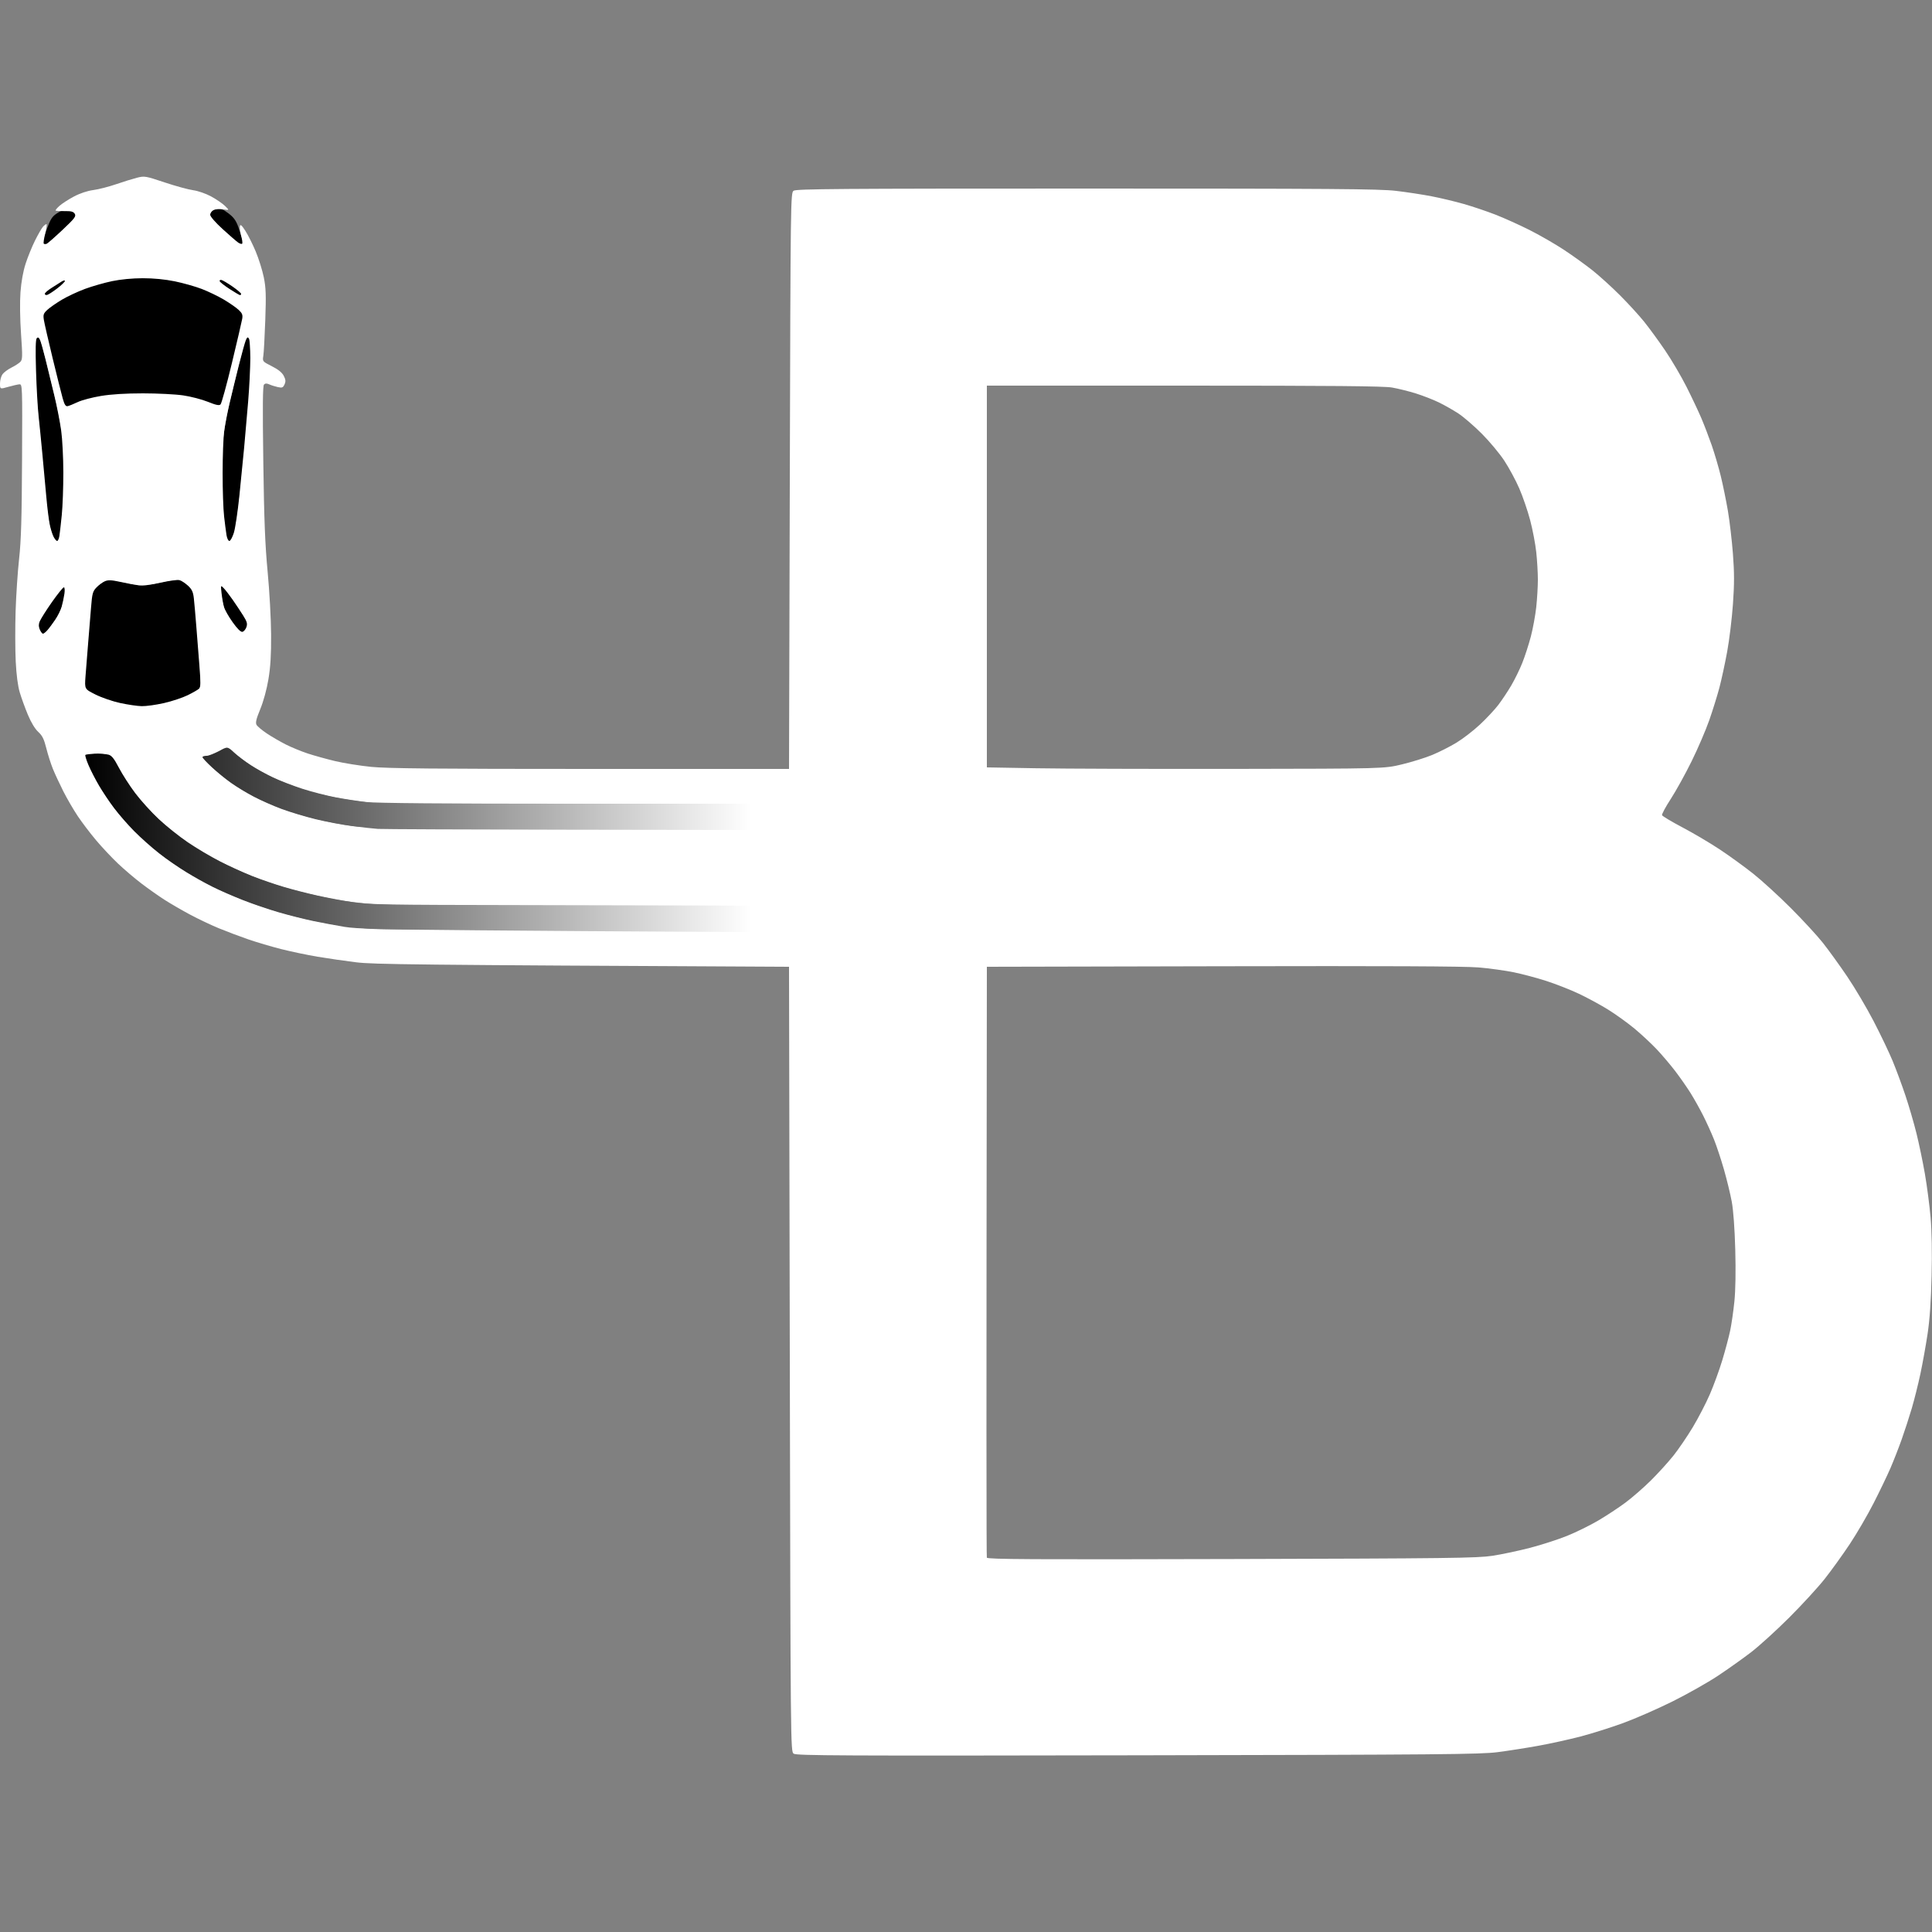 <?xml version="1.0" encoding="UTF-8"?>
<!-- Generated by Pixelmator Pro 3.6.18 -->
<svg width="1250" height="1250" viewBox="0 0 1250 1250" xmlns="http://www.w3.org/2000/svg">
    <rect x="0" y="0" width="1250" height="1250" fill="#808080" stroke="none"/>
    <g id="g1">
        <path id="path1" fill="#000000" fill-rule="evenodd" stroke="none" d="M 93.5 457.435 C 91.3 457.662 84.964 456.829 79.421 455.583 C 73.316 454.212 66.316 451.782 61.668 449.422 C 53.994 445.524 53.994 445.524 54.543 441.012 C 54.845 438.53 55.71 428.625 56.465 419 C 57.219 409.375 58.142 397.1 58.514 391.723 C 59.191 381.946 59.191 381.946 63.845 378.379 C 67.856 375.306 69.053 374.881 72.5 375.308 C 74.7 375.58 79.65 376.563 83.5 377.493 C 87.35 378.422 92.3 378.953 94.5 378.673 C 96.7 378.393 102.376 377.285 107.114 376.211 C 115.727 374.258 115.727 374.258 120.711 378.058 C 125.695 381.858 125.695 381.858 126.372 391.179 C 126.745 396.306 127.47 405.9 127.982 412.5 C 128.495 419.1 129.221 429.301 129.594 435.168 C 130.274 445.837 130.274 445.837 123.072 449.464 C 118.978 451.525 111.905 453.939 106.685 455.057 C 101.633 456.138 95.7 457.208 93.5 457.435 Z M 27.815 411 C 27.339 411 26.477 409.763 25.899 408.25 C 25.321 406.737 24.795 404.82 24.729 403.988 C 24.664 403.156 28.635 396.495 33.555 389.186 C 38.708 381.53 42.639 376.565 42.828 377.474 C 43.009 378.342 42.379 382.752 41.428 387.276 C 39.961 394.254 38.864 396.674 34.189 403.25 C 31.158 407.513 28.29 411 27.815 411 Z M 156.976 411 C 156.531 411 153.684 407.458 150.65 403.128 C 146.379 397.032 144.874 393.877 143.981 389.144 C 143.347 385.782 142.469 381.18 142.03 378.918 C 141.386 375.594 141.474 375.063 142.489 376.152 C 143.18 376.893 146.615 381.748 150.123 386.94 C 153.63 392.133 157.476 397.983 158.669 399.94 C 160.713 403.295 160.75 403.716 159.312 407.25 C 158.473 409.312 157.422 411 156.976 411 Z M 37.09 353 C 36.658 353 35.57 351.132 34.673 348.85 C 33.776 346.567 32.349 341.054 31.501 336.6 C 30.654 332.145 29.259 320.4 28.401 310.5 C 27.543 300.6 26.474 288.225 26.023 283 C 25.573 277.775 24.596 266.975 23.853 259 C 23.109 251.025 22.533 238.395 22.573 230.932 C 22.613 223.47 23.01 216.495 23.455 215.432 C 24.1 213.891 24.621 214.715 26.029 219.5 C 27.001 222.8 28.944 230.225 30.348 236 C 31.752 241.775 34.275 252.074 35.955 258.886 C 37.634 265.699 39.681 276.711 40.504 283.357 C 41.327 290.003 41.991 300.404 41.98 306.47 C 41.969 312.537 41.32 323.575 40.538 331 C 39.756 338.425 38.837 346.412 38.497 348.75 C 38.156 351.088 37.523 353 37.09 353 Z M 148.478 351.858 C 147.437 352.975 147.109 352.532 146.629 349.358 C 146.308 347.236 145.603 341.9 145.061 337.5 C 144.52 333.1 143.826 323.2 143.52 315.5 C 143.213 307.8 143.38 295.875 143.891 289 C 144.438 281.631 146.116 270.959 147.978 263 C 149.716 255.575 152.242 245 153.591 239.5 C 154.94 234 156.994 225.971 158.156 221.658 C 159.57 216.408 160.55 214.26 161.119 215.158 C 161.587 215.896 161.976 224.28 161.985 233.789 C 161.993 243.299 161.58 255.224 161.068 260.289 C 160.555 265.355 159.617 275.234 158.983 282.241 C 158.349 289.249 156.764 305.224 155.461 317.741 C 154.158 330.259 152.339 342.75 151.418 345.5 C 150.498 348.25 149.175 351.111 148.478 351.858 Z M 44.439 263.695 C 43.306 263.951 41.91 263.562 41.337 262.83 C 40.764 262.099 38.684 254.975 36.715 247 C 34.746 239.025 31.692 226.292 29.928 218.705 C 27.328 207.525 26.933 204.442 27.843 202.446 C 28.46 201.091 32.364 197.763 36.519 195.051 C 40.674 192.339 48.669 188.354 54.286 186.195 C 59.904 184.036 69 181.422 74.5 180.385 C 80.062 179.337 88.494 178.539 93.5 178.588 C 98.45 178.636 107.073 179.628 112.662 180.791 C 118.251 181.955 126.351 184.27 130.662 185.935 C 134.973 187.6 141.387 190.658 144.915 192.731 C 148.443 194.804 152.89 197.959 154.797 199.743 C 157.763 202.516 158.183 203.456 157.701 206.243 C 157.392 208.034 154.616 219.85 151.532 232.5 C 148.449 245.15 145.469 257.211 144.911 259.302 C 144.352 261.392 143.207 263.367 142.366 263.69 C 141.525 264.013 139.141 263.324 137.069 262.159 C 134.996 260.994 130.334 259.353 126.709 258.512 C 123.084 257.672 113.904 256.568 106.309 256.059 C 98.046 255.506 87.12 255.492 79.106 256.026 C 71.739 256.517 63.189 257.436 60.106 258.07 C 57.023 258.704 52.7 260.124 50.5 261.226 C 48.3 262.328 45.573 263.44 44.439 263.695 Z M 29.073 193.634 C 27 196.27 27 196.27 27 193.746 C 27 192.357 27.788 190.339 28.75 189.26 C 29.712 188.181 33.11 185.617 36.301 183.562 C 40.028 181.161 42.71 180.063 43.801 180.49 C 45.254 181.058 45.065 181.509 42.5 183.599 C 40.85 184.944 37.62 187.159 35.323 188.522 C 33.026 189.884 30.213 192.185 29.073 193.634 Z M 157.82 194.039 C 157.639 194.583 156.143 193.733 154.495 192.15 C 152.848 190.567 148.9 187.583 145.723 185.521 C 141.148 182.55 140.18 181.489 141.068 180.418 C 141.98 179.319 143.556 179.989 149.521 184.014 C 153.554 186.735 157.145 189.881 157.502 191.005 C 157.858 192.129 158.002 193.495 157.82 194.039 Z M 26.459 161 C 26.133 161 26.182 159.988 26.57 158.75 C 26.958 157.512 28.584 152.9 30.183 148.5 C 32.589 141.88 33.723 140.086 36.76 138.1 C 38.777 136.781 41.235 135.49 42.221 135.232 C 43.207 134.974 45.384 135.33 47.058 136.024 C 49.152 136.891 50.008 137.868 49.801 139.153 C 49.635 140.18 45.9 144.225 41.5 148.141 C 37.1 152.056 32.049 156.552 30.277 158.13 C 28.504 159.708 26.786 161 26.459 161 Z M 158.56 161 C 158.426 161 153.633 156.979 147.908 152.065 C 142.184 147.151 136.832 141.992 136.015 140.6 C 134.958 138.801 134.839 137.761 135.601 136.999 C 136.19 136.41 138.229 135.675 140.131 135.366 C 142.997 134.901 144.336 135.378 147.957 138.152 C 151.283 140.701 152.782 142.813 154.237 147 C 155.288 150.025 156.746 154.412 157.476 156.75 C 158.207 159.088 158.695 161 158.56 161 Z"/>
        <path id="path2" fill="#ffffff" fill-rule="evenodd" stroke="none" d="M 510.5 625.5 C 264.371 624.296 241.471 623.947 230.521 622.614 C 223.383 621.745 212.092 620.113 205.429 618.988 C 198.767 617.863 188.183 615.644 181.908 614.057 C 175.634 612.469 166 609.617 160.5 607.719 C 155 605.82 146.45 602.594 141.5 600.55 C 136.55 598.506 128.225 594.548 123 591.756 C 117.775 588.964 110.365 584.672 106.533 582.22 C 102.702 579.767 95.964 575.017 91.56 571.665 C 87.157 568.313 80.28 562.461 76.278 558.659 C 72.277 554.858 65.922 548.092 62.157 543.624 C 58.392 539.156 53.051 532.121 50.288 527.992 C 47.526 523.863 43.336 516.663 40.978 511.992 C 38.62 507.321 35.604 500.845 34.276 497.599 C 32.948 494.354 31.012 488.3 29.974 484.147 C 28.479 478.164 27.389 475.955 24.729 473.518 C 22.65 471.614 20.104 467.404 18.047 462.471 C 16.22 458.087 13.852 451.575 12.786 448 C 11.539 443.821 10.607 436.665 10.173 427.96 C 9.803 420.512 9.768 405.887 10.096 395.46 C 10.425 385.032 11.445 369.75 12.365 361.5 C 13.657 349.902 14.089 335.386 14.268 297.5 C 14.497 249.042 14.478 248.502 12.5 248.66 C 11.4 248.749 8.137 249.495 5.25 250.32 C 0 251.819 0 251.819 0 248.132 C -0 246.104 0.705 243.439 1.566 242.209 C 2.427 240.979 5.015 239.034 7.316 237.885 C 9.617 236.737 12.231 235.055 13.125 234.149 C 14.589 232.664 14.637 230.861 13.612 216.063 C 12.932 206.243 12.786 195.373 13.25 189.063 C 13.743 182.353 14.957 175.618 16.577 170.598 C 17.98 166.252 20.724 159.502 22.675 155.598 C 24.626 151.694 26.917 147.713 27.766 146.75 C 28.615 145.787 29.64 145 30.043 145 C 30.447 145 30.093 147.716 29.256 151.035 C 28.42 154.354 28.001 157.335 28.325 157.658 C 28.649 157.982 29.496 158.011 30.207 157.723 C 30.918 157.434 35.55 153.371 40.5 148.693 C 48.324 141.3 49.353 139.948 48.373 138.344 C 47.49 136.898 46.087 136.52 41.873 136.593 C 38.918 136.644 36.275 136.495 36.001 136.26 C 35.726 136.026 36.853 134.634 38.505 133.167 C 40.158 131.7 44.362 128.989 47.848 127.141 C 51.76 125.069 56.545 123.471 60.344 122.968 C 63.73 122.521 70.325 120.838 75 119.229 C 79.675 117.621 85.779 115.723 88.563 115.011 C 93.475 113.756 94.015 113.847 106.563 118.029 C 113.679 120.4 121.975 122.671 125 123.075 C 128.088 123.488 133.132 125.227 136.5 127.041 C 139.8 128.817 143.85 131.578 145.5 133.176 C 148.5 136.082 148.5 136.082 144.383 135.434 C 141.938 135.05 139.4 135.251 138.133 135.929 C 136.96 136.557 136 137.924 136 138.967 C 136 140.063 139.384 143.955 144.012 148.182 C 148.419 152.207 152.931 156.125 154.039 156.89 C 155.147 157.654 156.329 158.005 156.665 157.668 C 157.001 157.332 156.721 155.073 156.042 152.649 C 155.363 150.224 154.988 147.398 155.21 146.37 C 155.522 144.917 156.313 145.585 158.753 149.362 C 160.48 152.036 163.489 158.036 165.439 162.694 C 167.39 167.353 169.737 174.84 170.656 179.332 C 172.047 186.136 172.212 190.756 171.64 207 C 171.263 217.725 170.694 228.158 170.375 230.184 C 169.799 233.851 169.825 233.883 175.874 236.936 C 179.977 239.008 182.477 241.022 183.573 243.141 C 184.851 245.612 184.959 246.794 184.084 248.715 C 183.122 250.827 182.541 251.058 179.741 250.443 C 177.963 250.053 175.482 249.265 174.227 248.694 C 172.602 247.953 171.619 247.981 170.81 248.79 C 169.976 249.624 169.855 262.839 170.353 298.712 C 170.881 336.679 171.505 352.491 173.168 370 C 174.343 382.375 175.349 400.618 175.402 410.541 C 175.474 423.804 175.013 431.484 173.66 439.541 C 172.558 446.104 170.447 453.826 168.397 458.792 C 165.814 465.052 165.217 467.536 165.961 468.928 C 166.504 469.941 169.547 472.497 172.724 474.607 C 175.901 476.716 181.425 479.917 185 481.719 C 188.575 483.52 194.875 486.11 199 487.474 C 203.125 488.837 211.064 491.048 216.641 492.387 C 222.219 493.726 232.794 495.424 240.141 496.16 C 250.544 497.204 281.933 497.5 382 497.5 L 510.5 497.5 L 511 311.169 C 511.491 128.177 511.535 124.813 513.441 123.419 C 515.101 122.205 542.539 122 702.947 122 C 861.111 122 892.471 122.229 903.006 123.462 C 909.878 124.265 920.314 125.852 926.198 126.988 C 932.082 128.123 941.538 130.383 947.211 132.009 C 952.884 133.635 962.052 136.73 967.585 138.886 C 973.119 141.043 983.013 145.501 989.573 148.793 C 996.133 152.086 1006.225 157.905 1012 161.724 C 1017.775 165.544 1026.078 171.521 1030.452 175.007 C 1034.825 178.493 1042.72 185.655 1047.995 190.922 C 1053.27 196.19 1060.31 203.875 1063.641 208 C 1066.971 212.125 1073.136 220.562 1077.34 226.749 C 1081.544 232.936 1087.762 243.511 1091.158 250.249 C 1094.554 256.987 1098.866 266.1 1100.739 270.5 C 1102.612 274.9 1105.645 282.811 1107.48 288.08 C 1109.314 293.35 1111.958 302.35 1113.356 308.08 C 1114.754 313.811 1116.818 323.9 1117.943 330.5 C 1119.068 337.1 1120.531 349.589 1121.195 358.254 C 1122.133 370.499 1122.136 377.769 1121.211 390.885 C 1120.556 400.167 1118.875 414.002 1117.476 421.63 C 1116.078 429.259 1113.819 439.718 1112.458 444.873 C 1111.096 450.029 1108.157 459.479 1105.926 465.873 C 1103.696 472.268 1098.548 484.25 1094.486 492.5 C 1090.425 500.75 1084.355 511.725 1080.998 516.89 C 1077.64 522.054 1075.092 526.797 1075.335 527.43 C 1075.577 528.062 1081.564 531.637 1088.638 535.372 C 1095.712 539.108 1106.584 545.538 1112.798 549.661 C 1119.012 553.785 1128.687 560.8 1134.298 565.251 C 1139.909 569.701 1150.836 579.678 1158.579 587.422 C 1166.322 595.165 1175.688 605.325 1179.391 610 C 1183.094 614.675 1190.169 624.468 1195.112 631.762 C 1200.056 639.056 1207.775 652.106 1212.266 660.762 C 1216.756 669.418 1222.289 681 1224.561 686.5 C 1226.833 692 1230.544 702.024 1232.807 708.775 C 1235.071 715.527 1238.286 726.552 1239.952 733.275 C 1241.618 739.999 1244.078 751.826 1245.417 759.557 C 1246.757 767.288 1248.405 779.888 1249.078 787.557 C 1249.865 796.513 1250.101 810.084 1249.74 825.5 C 1249.355 841.9 1248.533 853.775 1247.146 863 C 1246.03 870.425 1243.95 882.004 1242.525 888.731 C 1241.1 895.458 1238.57 905.583 1236.904 911.231 C 1235.237 916.879 1232.27 926 1230.31 931.5 C 1228.35 937 1225.09 945.325 1223.065 950 C 1221.04 954.675 1216.172 964.8 1212.248 972.5 C 1208.323 980.2 1201.374 992.125 1196.806 999.001 C 1192.238 1005.877 1184.949 1016.002 1180.61 1021.501 C 1176.27 1027 1165.92 1038.282 1157.61 1046.571 C 1149.299 1054.861 1138.225 1064.93 1133 1068.948 C 1127.775 1072.966 1118.1 1079.839 1111.5 1084.222 C 1104.9 1088.605 1091.625 1096.103 1082 1100.884 C 1072.375 1105.665 1058.058 1111.93 1050.185 1114.807 C 1042.312 1117.683 1029.937 1121.59 1022.685 1123.488 C 1015.433 1125.386 1003.2 1128.082 995.5 1129.479 C 987.8 1130.876 975.875 1132.747 969 1133.637 C 957.901 1135.075 931.787 1135.303 736 1135.673 C 543.551 1136.036 515.246 1135.903 513.5 1134.625 C 511.511 1133.17 511.497 1131.716 511 879.331 L 510.5 625.5 Z M 638.5 625.5 C 638.102 920.775 638.21 1007.088 638.484 1007.806 C 638.891 1008.876 667.528 1009.036 796.74 1008.69 C 937.272 1008.314 955.701 1008.086 965.5 1006.607 C 971.55 1005.693 982.575 1003.362 990 1001.425 C 997.425 999.489 1008.226 995.993 1014.001 993.657 C 1019.777 991.321 1028.797 986.882 1034.045 983.793 C 1039.294 980.704 1047.179 975.515 1051.568 972.26 C 1055.957 969.006 1063.409 962.517 1068.128 957.841 C 1072.847 953.164 1079.428 945.914 1082.753 941.73 C 1086.078 937.546 1091.719 929.257 1095.288 923.311 C 1098.857 917.365 1103.82 907.775 1106.318 902 C 1108.815 896.225 1112.424 886.324 1114.337 879.998 C 1116.249 873.672 1118.528 865.122 1119.401 860.998 C 1120.273 856.874 1121.51 848.325 1122.15 842 C 1122.887 834.704 1123.092 822.457 1122.711 808.5 C 1122.338 794.841 1121.48 783.088 1120.449 777.5 C 1119.536 772.55 1117.26 763.171 1115.391 756.658 C 1113.522 750.145 1110.629 741.409 1108.962 737.246 C 1107.295 733.083 1104.148 726.141 1101.969 721.82 C 1099.791 717.499 1096.116 710.934 1093.804 707.232 C 1091.492 703.529 1087.023 697.125 1083.871 693 C 1080.72 688.875 1075.297 682.493 1071.821 678.819 C 1068.344 675.144 1061.9 669.146 1057.5 665.49 C 1053.1 661.834 1045.45 656.324 1040.5 653.246 C 1035.55 650.168 1027 645.53 1021.5 642.939 C 1016 640.348 1006.538 636.632 1000.473 634.68 C 994.408 632.729 984.958 630.208 979.473 629.078 C 973.988 627.949 963.65 626.528 956.5 625.922 C 947.518 625.16 896.369 624.925 791 625.16 L 638.5 625.5 Z M 324.5 601.32 C 365.2 601.068 411.55 600.781 427.5 600.681 C 456.5 600.5 456.5 600.5 456.8 595.306 C 457.073 590.585 456.85 589.948 454.345 588.306 C 451.741 586.599 446.22 586.489 354.045 586.299 C 299.001 586.186 250.4 585.649 242.5 585.067 C 234.8 584.5 223.43 583.121 217.234 582.003 C 211.038 580.885 200.013 578.443 192.734 576.576 C 185.455 574.709 174.55 571.328 168.5 569.062 C 162.45 566.797 151.907 562.165 145.071 558.771 C 138.236 555.377 129.279 550.403 125.167 547.719 C 121.055 545.035 114.723 540.444 111.096 537.518 C 107.468 534.592 101.522 529.115 97.883 525.349 C 94.244 521.582 89.044 515.55 86.328 511.944 C 83.612 508.339 79.669 502.264 77.567 498.444 C 75.464 494.625 73.189 490.904 72.511 490.175 C 71.833 489.446 69.357 488.418 67.009 487.891 C 64.095 487.236 61.669 487.284 59.369 488.043 C 57.31 488.723 56 489.813 56 490.846 C 56 491.777 57.717 495.955 59.815 500.131 C 61.913 504.308 66.29 511.724 69.542 516.612 C 73.184 522.087 80.263 530.321 87.977 538.056 C 95.115 545.212 104.462 553.363 109.714 557.011 C 114.782 560.532 123.053 565.773 128.094 568.659 C 133.135 571.545 142.264 576.013 148.38 578.587 C 154.496 581.162 163.802 584.725 169.059 586.504 C 174.317 588.283 183.992 591.134 190.559 592.839 C 197.127 594.543 208.288 596.876 215.361 598.022 C 222.435 599.169 233.235 600.483 239.361 600.942 C 245.488 601.401 283.8 601.572 324.5 601.32 Z M 347.988 535.621 C 456.475 535.5 456.475 535.5 457.168 530.655 C 457.549 527.991 458.568 525.029 459.433 524.074 C 460.297 523.119 460.703 522.037 460.336 521.669 C 459.968 521.301 414.629 520.999 359.583 520.998 C 301.539 520.996 253.931 520.57 246.242 519.984 C 238.949 519.427 226.948 517.858 219.573 516.495 C 212.197 515.133 202.483 512.856 197.986 511.436 C 193.488 510.015 186.196 507.329 181.781 505.467 C 177.365 503.604 170.771 500.303 167.126 498.13 C 163.482 495.956 158.53 492.676 156.122 490.839 C 153.714 489.003 150.495 486.696 148.968 485.714 C 146.26 483.971 146.061 483.988 140.846 486.4 C 137.906 487.759 134.661 489.131 133.636 489.448 C 131.997 489.955 131.937 490.267 133.136 492.042 C 133.886 493.151 137.65 496.784 141.5 500.115 C 145.35 503.445 152.55 508.588 157.5 511.542 C 162.45 514.496 171 518.707 176.5 520.899 C 182 523.092 190.508 526.042 195.407 527.456 C 200.305 528.869 208.63 530.904 213.907 531.976 C 219.183 533.048 227.1 534.335 231.5 534.834 C 235.9 535.334 288.319 535.688 347.988 535.621 Z M 638.5 249.5 L 638.5 496.5 L 670.5 497.058 C 688.1 497.365 745.925 497.551 799 497.471 C 895.5 497.327 895.5 497.327 907 494.568 C 913.325 493.051 922.151 490.305 926.613 488.466 C 931.076 486.627 938.136 483.053 942.303 480.523 C 946.47 477.993 953.31 472.72 957.502 468.805 C 961.695 464.889 967.047 459.169 969.396 456.093 C 971.746 453.017 975.519 447.35 977.78 443.5 C 980.042 439.65 983.269 433.045 984.951 428.822 C 986.633 424.599 989.11 416.949 990.455 411.822 C 991.8 406.695 993.373 398.13 993.951 392.789 C 994.528 387.449 995 379.443 995 375 C 995 370.557 994.528 362.551 993.952 357.211 C 993.376 351.87 991.595 342.55 989.996 336.5 C 988.397 330.45 985.232 321.225 982.963 316 C 980.694 310.775 976.319 302.675 973.24 298 C 970.161 293.325 963.56 285.427 958.571 280.449 C 953.582 275.47 946.807 269.639 943.515 267.489 C 940.224 265.34 934.599 262.147 931.015 260.394 C 927.432 258.641 920.727 256.023 916.115 254.577 C 911.503 253.131 904.528 251.397 900.615 250.724 C 895.258 249.802 861.994 249.5 766 249.5 L 638.5 249.5 Z M 91.674 456.884 C 94.52 456.948 101.045 456.041 106.174 454.869 C 111.304 453.697 118.2 451.402 121.5 449.769 C 124.8 448.136 128.086 446.243 128.802 445.563 C 129.849 444.567 129.895 441.709 129.036 430.913 C 128.449 423.536 127.528 411.875 126.99 405 C 126.452 398.125 125.75 390.129 125.431 387.231 C 124.968 383.025 124.211 381.357 121.676 378.958 C 119.929 377.306 117.441 375.679 116.146 375.342 C 114.851 375.006 109.311 375.747 103.834 376.989 C 97.619 378.398 92.303 379.041 89.688 378.699 C 87.385 378.398 82.159 377.42 78.077 376.526 C 72.312 375.264 70.048 375.152 67.944 376.023 C 66.454 376.64 63.992 378.443 62.473 380.029 C 59.963 382.648 59.634 383.877 58.873 393.458 C 58.413 399.258 57.559 409.74 56.975 416.752 C 56.391 423.763 55.643 433.175 55.314 437.666 C 54.715 445.831 54.715 445.831 61.682 449.34 C 65.513 451.269 72.665 453.73 77.574 454.808 C 82.483 455.885 88.829 456.82 91.674 456.884 Z M 27.804 410 C 28.27 410 29.562 408.987 30.676 407.75 C 31.789 406.513 34.068 403.466 35.739 400.981 C 37.411 398.495 39.288 394.67 39.911 392.481 C 40.534 390.291 41.32 386.588 41.658 384.25 C 42.022 381.73 41.874 380 41.294 380 C 40.757 380 37.252 384.354 33.505 389.676 C 29.759 394.998 26.226 400.591 25.654 402.106 C 24.909 404.078 24.947 405.588 25.786 407.43 C 26.43 408.843 27.338 410 27.804 410 Z M 156.82 408.796 C 157.721 408.623 158.885 407.268 159.407 405.785 C 160.193 403.55 159.844 402.27 157.365 398.295 C 155.721 395.658 152.641 391.025 150.52 388 C 148.4 384.975 145.786 381.6 144.712 380.5 C 142.771 378.512 142.763 378.532 143.368 384 C 143.703 387.025 144.406 390.981 144.931 392.792 C 145.455 394.603 147.976 399.015 150.533 402.598 C 153.544 406.818 155.758 409.001 156.82 408.796 Z M 36.98 350 C 37.491 350 38.142 348.537 38.426 346.75 C 38.71 344.963 39.406 338.87 39.971 333.211 C 40.537 327.552 40.99 315.177 40.978 305.711 C 40.966 296.245 40.337 284 39.579 278.5 C 38.822 273 36.796 262.65 35.077 255.5 C 33.358 248.35 30.841 238 29.484 232.5 C 28.127 227 26.541 221.419 25.96 220.098 C 25.193 218.353 24.604 217.996 23.806 218.794 C 23.041 219.559 22.889 225.904 23.305 239.696 C 23.633 250.588 24.373 263.775 24.948 269 C 25.524 274.225 26.644 285.475 27.438 294 C 28.232 302.525 29.392 315.125 30.015 322 C 30.639 328.875 31.621 336.75 32.196 339.5 C 32.772 342.25 33.875 345.737 34.647 347.25 C 35.42 348.763 36.469 350 36.98 350 Z M 148.405 350 C 149.081 350 150.387 347.614 151.306 344.697 C 152.226 341.78 153.848 330.868 154.91 320.447 C 155.973 310.026 157.35 296.1 157.971 289.5 C 158.591 282.9 159.745 269.625 160.536 260 C 161.326 250.375 161.972 237.55 161.971 231.5 C 161.97 225.45 161.557 219.849 161.053 219.052 C 160.313 217.882 159.935 218.074 159.081 220.052 C 158.5 221.398 156.49 228.575 154.614 236 C 152.739 243.425 150.028 254.51 148.589 260.634 C 147.151 266.757 145.544 275.082 145.018 279.134 C 144.492 283.185 144.051 295.275 144.038 306 C 144.026 316.725 144.448 329.325 144.977 334 C 145.506 338.675 146.217 344.188 146.558 346.25 C 146.898 348.312 147.729 350 148.405 350 Z M 43.796 262.772 C 44.733 262.577 47.658 261.394 50.295 260.142 C 52.933 258.89 59.683 257.109 65.295 256.183 C 72.033 255.072 81.275 254.5 92.5 254.5 C 101.85 254.5 113.542 255.091 118.482 255.812 C 123.422 256.534 130.622 258.402 134.482 259.963 C 139.795 262.112 141.788 262.522 142.686 261.651 C 143.339 261.018 146.638 249.025 150.018 235 C 153.398 220.975 156.406 208.066 156.702 206.314 C 157.143 203.708 156.718 202.642 154.37 200.463 C 152.792 198.998 148.52 196.026 144.877 193.861 C 141.234 191.695 134.808 188.596 130.596 186.974 C 126.384 185.352 118.494 183.12 113.062 182.013 C 106.708 180.718 99.319 180.005 92.343 180.013 C 85.635 180.021 78.068 180.744 72.5 181.907 C 67.55 182.942 59.701 185.186 55.057 186.894 C 50.414 188.603 43.664 191.755 40.057 193.9 C 36.451 196.044 32.209 198.997 30.632 200.461 C 28.121 202.791 27.842 203.608 28.386 207.011 C 28.728 209.15 31.272 220.259 34.039 231.7 C 36.807 243.14 39.751 254.891 40.582 257.813 C 41.738 261.878 42.493 263.044 43.796 262.772 Z M 30.463 190.823 C 31.267 190.646 34.192 188.764 36.963 186.642 C 39.733 184.521 42 182.332 42 181.777 C 42 181.223 40.987 181.427 39.75 182.229 C 38.513 183.032 35.588 184.889 33.25 186.357 C 30.913 187.824 29 189.502 29 190.086 C 29 190.669 29.658 191.001 30.463 190.823 Z M 155.25 190.921 C 155.663 190.965 156 190.605 156 190.122 C 156 189.639 153.484 187.501 150.408 185.372 C 147.333 183.242 144.131 181.344 143.293 181.155 C 142.455 180.964 141.939 181.317 142.146 181.937 C 142.352 182.557 145.217 184.815 148.511 186.954 C 151.805 189.093 154.837 190.878 155.25 190.921 Z"/>
        <linearGradient id="linearGradient1" x1="55.181" y1="543.385" x2="486" y2="543.385" gradientUnits="userSpaceOnUse">
            <stop offset="0" stop-color="#000000" stop-opacity="1"/>
            <stop offset="1" stop-color="#ffffff" stop-opacity="1"/>
        </linearGradient>
        <path id="path3" fill="url(#linearGradient1)" fill-rule="evenodd" stroke="none" d="M 485 586 L 485 603 L 436.001 602.786 C 409.051 602.668 352.239 602.275 309.751 601.911 C 246.852 601.373 230.735 600.96 223 599.69 C 217.775 598.831 208.775 597.152 203 595.959 C 197.225 594.765 187.1 592.222 180.5 590.308 C 173.9 588.394 163.325 584.786 157 582.29 C 150.675 579.793 141.9 575.946 137.5 573.74 C 133.1 571.534 125.45 567.263 120.5 564.25 C 115.55 561.236 107.675 555.786 103 552.138 C 98.325 548.49 91.082 542.056 86.905 537.841 C 82.727 533.625 76.839 526.874 73.82 522.838 C 70.8 518.802 66.469 512.346 64.194 508.49 C 61.919 504.635 58.846 498.672 57.364 495.238 C 55.883 491.805 54.927 488.739 55.241 488.426 C 55.555 488.112 58.441 487.78 61.656 487.687 C 64.87 487.595 68.716 487.855 70.203 488.267 C 72.275 488.84 73.849 490.823 76.943 496.757 C 79.163 501.016 83.907 508.396 87.486 513.157 C 91.065 517.918 97.892 525.461 102.656 529.918 C 107.42 534.376 115.866 541.118 121.425 544.902 C 126.983 548.686 136.378 554.278 142.301 557.329 C 148.225 560.38 157.668 564.67 163.286 566.862 C 168.904 569.054 178.041 572.193 183.591 573.838 C 189.142 575.483 198.817 577.976 205.091 579.377 C 211.366 580.779 221.675 582.72 228 583.69 C 238.352 585.277 249.36 585.467 338.249 585.588 C 392.562 585.662 447.799 585.785 460.999 585.861 L 485 586 Z M 486 520 L 486 537 L 367.75 536.82 C 302.712 536.721 247.25 536.485 244.5 536.296 C 241.75 536.107 234.325 535.295 228 534.491 C 221.675 533.686 210.982 531.677 204.238 530.026 C 197.494 528.375 187.594 525.4 182.238 523.416 C 176.882 521.432 168.719 517.817 164.097 515.383 C 159.476 512.949 152.843 508.923 149.358 506.436 C 145.873 503.949 140.316 499.41 137.011 496.349 C 133.705 493.289 131 490.383 131 489.892 C 131 489.402 132.201 489 133.669 489 C 135.137 489 138.773 487.626 141.749 485.946 C 147.16 482.893 147.16 482.893 151.584 486.971 C 154.018 489.214 158.819 492.868 162.254 495.091 C 165.689 497.314 172.1 500.845 176.5 502.937 C 180.9 505.029 189.45 508.338 195.5 510.291 C 201.55 512.243 211.225 514.745 217 515.85 C 222.775 516.955 231.87 518.341 237.211 518.929 C 243.566 519.63 288.228 520 366.461 520 L 486 520 Z"/>
    </g>
</svg>

